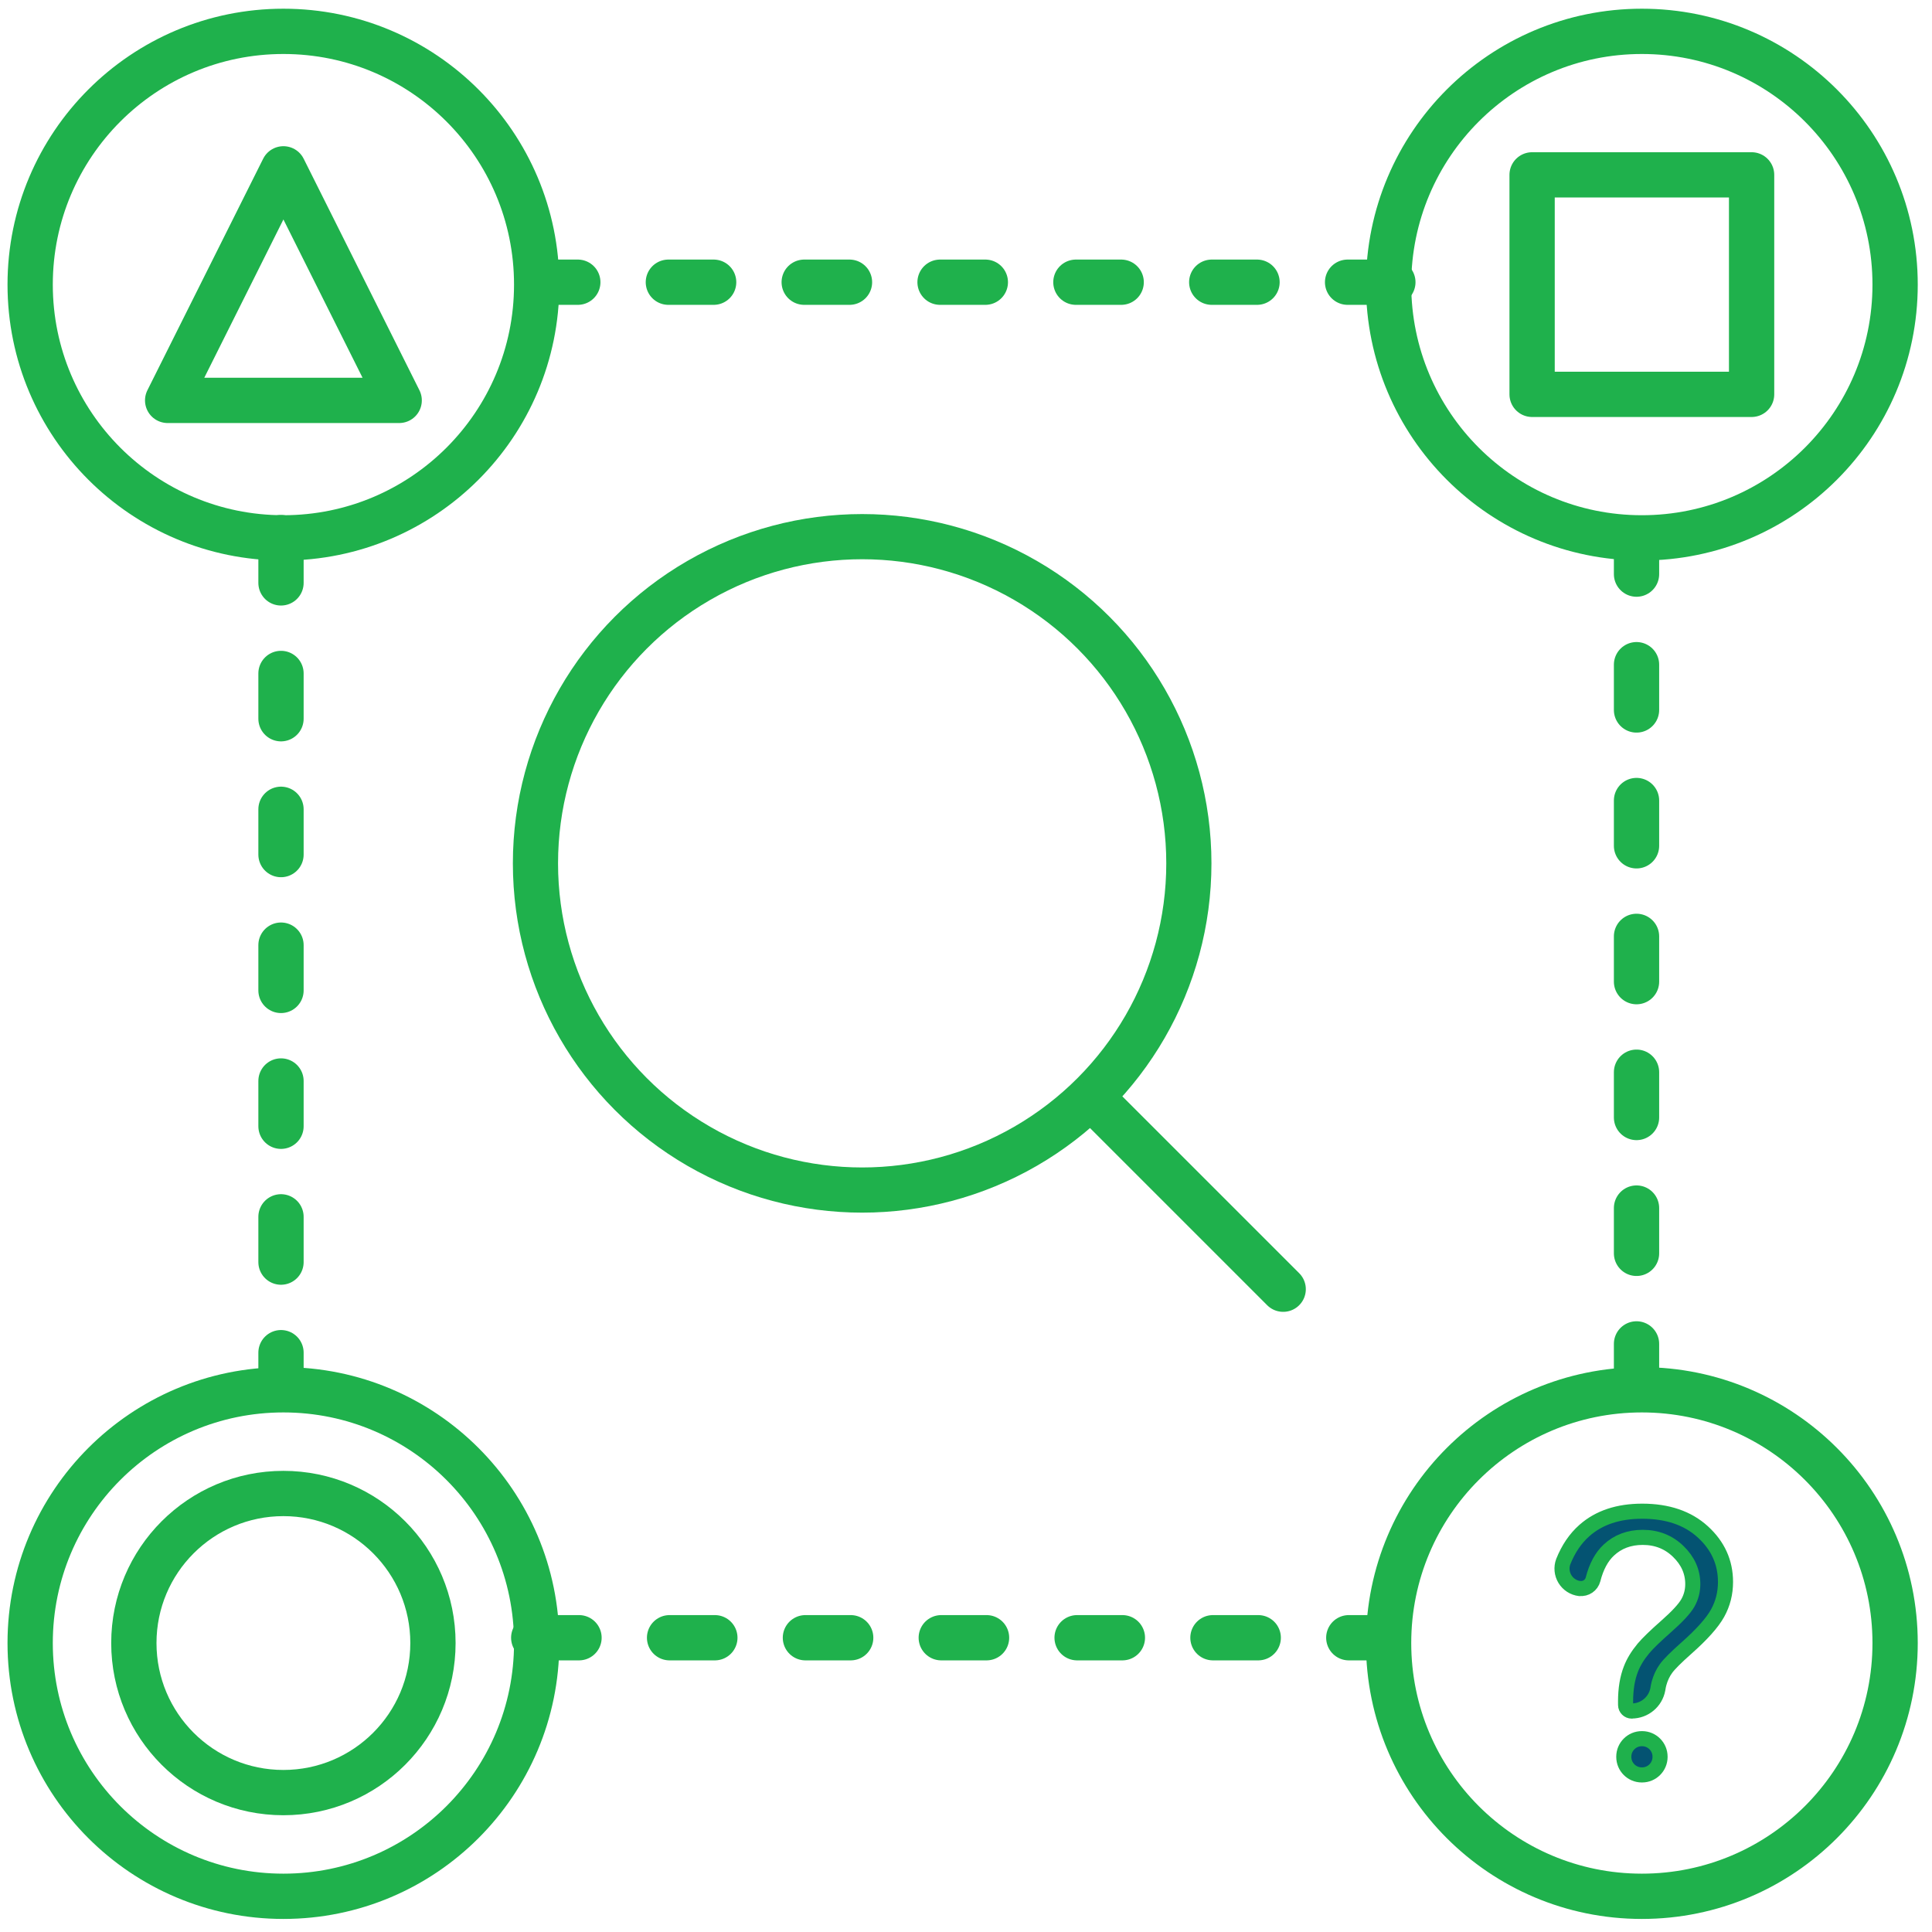 <?xml version="1.0" encoding="UTF-8" standalone="no"?>
<!DOCTYPE svg PUBLIC "-//W3C//DTD SVG 1.1//EN" "http://www.w3.org/Graphics/SVG/1.1/DTD/svg11.dtd">
<svg width="100%" height="100%" viewBox="0 0 128 128" version="1.1" xmlns="http://www.w3.org/2000/svg" xmlns:xlink="http://www.w3.org/1999/xlink" xml:space="preserve" xmlns:serif="http://www.serif.com/" style="fill-rule:evenodd;clip-rule:evenodd;stroke-linecap:round;stroke-linejoin:round;stroke-miterlimit:1.5;">
    <circle cx="18.777" cy="18.856" r="16.779" style="fill:none;stroke:rgb(31,177,76);stroke-width:3px;"/>
    <g transform="matrix(1.29,0,0,1.29,32.898,32.875)">
        <circle cx="18.777" cy="18.856" r="16.779" style="fill:none;stroke:rgb(31,177,76);stroke-width:2.32px;"/>
    </g>
    <g transform="matrix(1,0,0,1,90,0)">
        <circle cx="18.777" cy="18.856" r="16.779" style="fill:none;stroke:rgb(31,177,76);stroke-width:3px;"/>
    </g>
    <g transform="matrix(1,0,0,1,0,90)">
        <circle cx="18.777" cy="18.856" r="16.779" style="fill:none;stroke:rgb(31,177,76);stroke-width:3px;"/>
    </g>
    <g transform="matrix(1,0,0,1,90,90)">
        <circle cx="18.777" cy="18.856" r="16.779" style="fill:none;stroke:rgb(31,177,76);stroke-width:3px;"/>
    </g>
    <path d="M72.629,73.029L85.014,85.413" style="fill:none;stroke:rgb(31,177,76);stroke-width:3px;"/>
    <path d="M18.617,35.618L18.617,91.577" style="fill:none;stroke:rgb(31,177,76);stroke-width:3px;stroke-dasharray:3,6,0,0;"/>
    <path d="M35.361,108.504L91.939,108.504" style="fill:none;stroke:rgb(31,177,76);stroke-width:3px;stroke-dasharray:3,6,0,0;"/>
    <path d="M108.424,92.037L108.424,35.803" style="fill:none;stroke:rgb(31,177,76);stroke-width:3px;stroke-dasharray:3,6,0,0;"/>
    <path d="M92.281,18.697L35.724,18.697" style="fill:none;stroke:rgb(31,177,76);stroke-width:3px;stroke-dasharray:3,6,0,0;"/>
    <g transform="matrix(1,0,0,1,0.32,0.32)">
        <path d="M18.457,10.866L26.127,26.207L10.787,26.207L18.457,10.866Z" style="fill:none;stroke:rgb(31,177,76);stroke-width:3px;"/>
    </g>
    <g transform="matrix(1,0,0,1,-0.047,-0.4)">
        <rect x="101.553" y="11.985" width="14.542" height="14.542" style="fill:none;stroke:rgb(31,177,76);stroke-width:3px;"/>
    </g>
    <g transform="matrix(1,0,0,1,0.639,-0.447)">
        <circle cx="18.137" cy="109.303" r="9.908" style="fill:none;stroke:rgb(31,177,76);stroke-width:3px;"/>
    </g>
    <g transform="matrix(1,0,0,1,-6.885,8.13)">
        <path d="M114.991,105.233C114.769,105.233 114.588,105.055 114.585,104.833C114.584,104.741 114.583,104.663 114.583,104.6C114.583,103.772 114.7,103.057 114.935,102.455C115.107,102.002 115.384,101.545 115.767,101.084C116.048,100.748 116.554,100.258 117.284,99.614C118.015,98.969 118.489,98.455 118.708,98.073C118.927,97.69 119.036,97.272 119.036,96.819C119.036,95.998 118.716,95.278 118.075,94.657C117.435,94.035 116.65,93.725 115.72,93.725C114.821,93.725 114.071,94.006 113.47,94.569C112.991,95.016 112.644,95.664 112.427,96.511C112.324,96.902 111.949,97.157 111.548,97.109L111.547,97.117C111.14,97.069 110.779,96.837 110.566,96.487C110.353,96.137 110.313,95.708 110.458,95.325C110.791,94.497 111.248,93.807 111.859,93.268C112.823,92.416 114.099,91.991 115.685,91.991C117.364,91.991 118.704,92.448 119.704,93.362C120.704,94.276 121.204,95.381 121.204,96.678C121.204,97.428 121.029,98.119 120.677,98.752C120.325,99.385 119.638,100.155 118.614,101.061C117.927,101.67 117.478,102.119 117.267,102.408C117.056,102.698 116.9,103.03 116.798,103.405C116.769,103.514 116.743,103.642 116.72,103.791C116.565,104.624 115.838,105.227 114.991,105.227L114.991,105.233ZM115.658,109.463C115,109.463 114.466,108.93 114.466,108.271C114.466,108.265 114.466,108.259 114.466,108.253C114.466,107.594 115,107.061 115.658,107.061C115.664,107.061 115.67,107.061 115.677,107.061C116.335,107.061 116.868,107.594 116.868,108.253C116.868,108.259 116.868,108.265 116.868,108.271C116.868,108.93 116.335,109.463 115.677,109.463C115.67,109.463 115.664,109.463 115.658,109.463Z" style="fill:rgb(4,83,114);fill-rule:nonzero;stroke:rgb(31,177,76);stroke-width:1px;stroke-miterlimit:1.414;"/>
    </g>
</svg>
